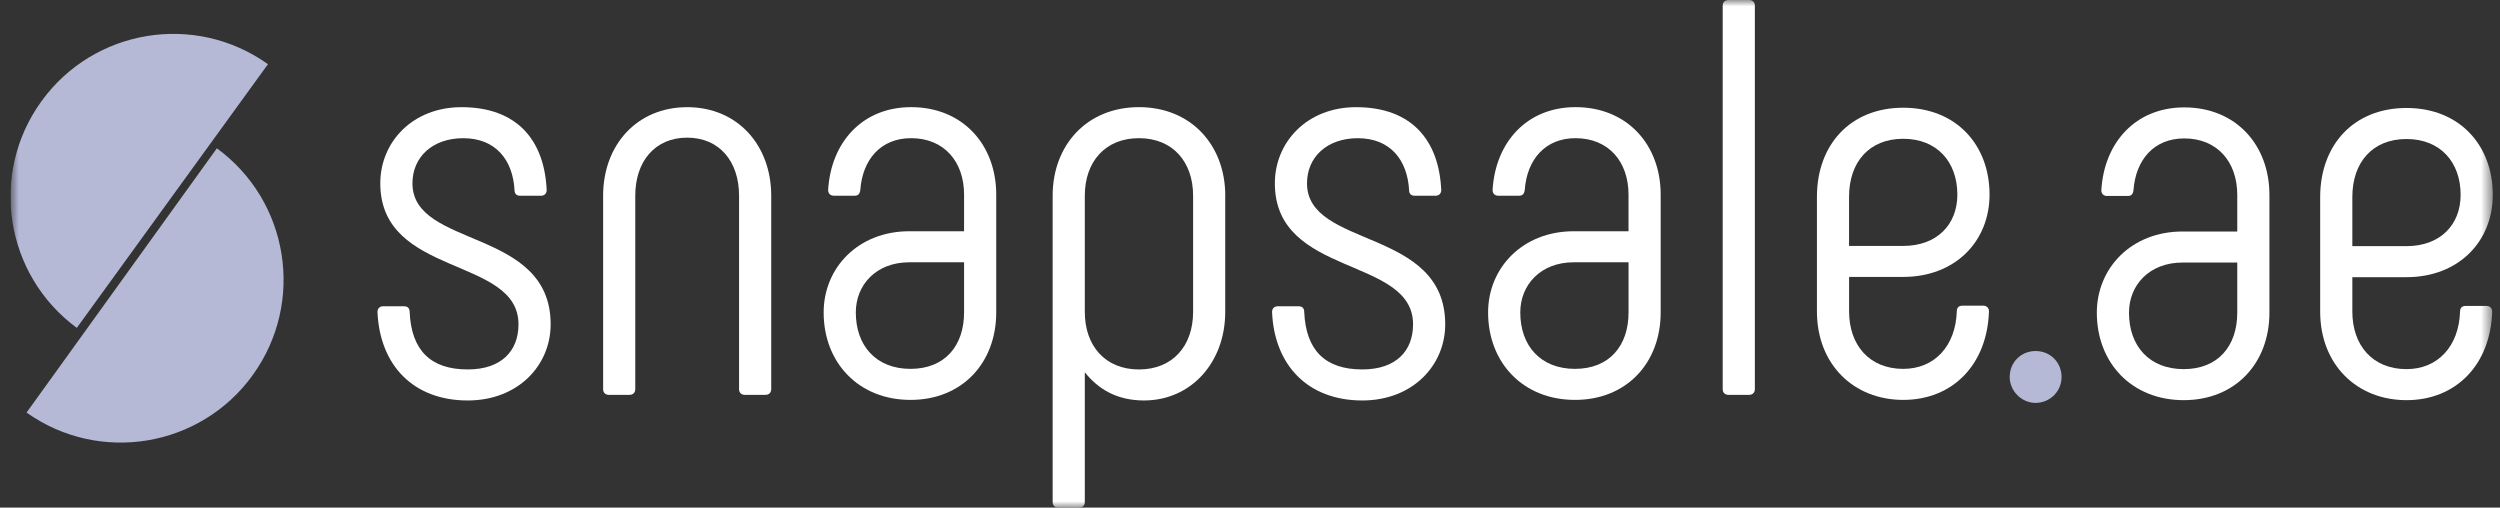 <svg xmlns="http://www.w3.org/2000/svg" width="197" height="40" viewBox="0 0 197 40" fill="none"><rect x="0" y="0" width="197" height="40" fill="#333333" stroke="none"/><g clip-path="url(#clip0_1395_2606)"><mask id="mask0_1395_2606" style="mask-type:luminance" maskUnits="userSpaceOnUse" x="0" y="0" width="197" height="40"><path d="M196.43 0H0.827V40H196.43V0Z" fill="white"></path></mask><g mask="url(#mask0_1395_2606)"><path d="M21.115 5.058C15.382 0.966 7.412 2.259 3.272 7.97C-0.871 13.683 0.38 21.661 6.052 25.837L21.115 5.058Z" fill="#B5B9D6"></path><path d="M17.09 11.686C22.775 15.844 24.048 23.816 19.926 29.542C15.804 35.268 7.836 36.584 2.093 32.51L17.09 11.686Z" fill="#B5B9D6"></path><path d="M29.746 24.578C29.746 24.312 29.924 24.134 30.191 24.134H31.835C32.102 24.134 32.28 24.268 32.28 24.578C32.414 27.6 33.924 29.112 36.857 29.112C39.523 29.112 40.857 27.646 40.857 25.557C40.857 20.179 29.967 21.869 29.967 14.446C29.967 11.2 32.501 8.445 36.367 8.445C40.722 8.445 42.901 11.022 43.078 14.979C43.078 15.246 42.901 15.424 42.634 15.424H40.989C40.722 15.424 40.545 15.292 40.545 14.979C40.413 12.623 39.078 10.89 36.501 10.89C34.102 10.89 32.501 12.357 32.501 14.446C32.501 19.602 43.391 17.912 43.391 25.557C43.391 28.802 40.814 31.557 36.857 31.557C32.59 31.557 29.924 28.802 29.746 24.578Z" fill="white"></path><path d="M47.526 30.668V15.424C47.526 11.424 50.192 8.445 54.149 8.445C58.106 8.445 60.772 11.424 60.772 15.424V30.668C60.772 30.935 60.594 31.113 60.327 31.113H58.683C58.416 31.113 58.238 30.935 58.238 30.668V15.424C58.238 12.712 56.682 10.847 54.149 10.847C51.615 10.847 50.059 12.712 50.059 15.424V30.668C50.059 30.935 49.882 31.113 49.615 31.113H47.97C47.703 31.113 47.526 30.935 47.526 30.668Z" fill="white"></path><path d="M64.904 24.622C64.904 21.11 67.615 18.222 71.659 18.222H75.969V15.333C75.969 12.756 74.414 10.888 71.791 10.888C69.435 10.888 67.969 12.532 67.791 14.977C67.748 15.287 67.613 15.422 67.346 15.422H65.702C65.435 15.422 65.257 15.244 65.257 14.977C65.478 11.2 67.969 8.443 71.791 8.443C75.88 8.443 78.503 11.421 78.503 15.333V24.622C78.503 28.576 75.837 31.512 71.748 31.512C67.659 31.512 64.904 28.579 64.904 24.622ZM75.969 24.622V20.667H71.659C69.036 20.667 67.438 22.446 67.438 24.622C67.438 27.245 69.039 29.067 71.748 29.067C74.457 29.067 75.969 27.245 75.969 24.622Z" fill="white"></path><path d="M96.548 15.422V24.579C96.548 28.579 93.836 31.557 90.149 31.557C88.016 31.557 86.547 30.668 85.483 29.336V39.558C85.483 39.825 85.305 40.003 85.038 40.003H83.394C83.127 40.003 82.949 39.825 82.949 39.558V15.422C82.949 11.421 85.66 8.443 89.75 8.443C93.839 8.443 96.551 11.421 96.551 15.422H96.548ZM94.017 15.422C94.017 12.756 92.415 10.888 89.75 10.888C87.083 10.888 85.483 12.753 85.483 15.422V24.579C85.483 27.245 87.083 29.113 89.75 29.113C92.415 29.113 94.017 27.247 94.017 24.579V15.422Z" fill="white"></path><path d="M100.238 24.578C100.238 24.312 100.416 24.134 100.682 24.134H102.327C102.593 24.134 102.772 24.268 102.772 24.578C102.906 27.6 104.416 29.112 107.348 29.112C110.015 29.112 111.349 27.646 111.349 25.557C111.349 20.179 100.459 21.869 100.459 14.446C100.459 11.2 102.992 8.445 106.858 8.445C111.214 8.445 113.392 11.022 113.57 14.979C113.57 15.246 113.392 15.424 113.125 15.424H111.481C111.214 15.424 111.036 15.292 111.036 14.979C110.904 12.623 109.57 10.89 106.993 10.89C104.594 10.89 102.992 12.357 102.992 14.446C102.992 19.602 113.883 17.912 113.883 25.557C113.883 28.802 111.306 31.557 107.348 31.557C103.081 31.557 100.416 28.802 100.238 24.578Z" fill="white"></path><path d="M117.262 24.622C117.262 21.11 119.974 18.222 124.017 18.222H128.327V15.333C128.327 12.756 126.772 10.888 124.149 10.888C121.793 10.888 120.326 12.532 120.149 14.977C120.106 15.287 119.97 15.422 119.704 15.422H118.059C117.793 15.422 117.615 15.244 117.615 14.977C117.836 11.2 120.326 8.443 124.149 8.443C128.238 8.443 130.861 11.421 130.861 15.333V24.622C130.861 28.576 128.195 31.512 124.106 31.512C120.017 31.512 117.262 28.579 117.262 24.622ZM128.33 24.622V20.667H124.019C121.397 20.667 119.798 22.446 119.798 24.622C119.798 27.245 121.399 29.067 124.108 29.067C126.818 29.067 128.33 27.245 128.33 24.622Z" fill="white"></path><path d="M135.749 30.668V0.445C135.749 0.178 135.927 0 136.194 0H137.839C138.105 0 138.283 0.178 138.283 0.445V30.668C138.283 30.935 138.105 31.113 137.839 31.113H136.194C135.927 31.113 135.749 30.935 135.749 30.668Z" fill="white"></path><path d="M143.174 24.533V15.511C143.174 11.421 145.796 8.489 149.975 8.489C154.153 8.489 156.776 11.421 156.776 15.333C156.776 19.023 154.064 21.821 149.975 21.821H145.708V24.533C145.708 27.199 147.309 29.067 149.975 29.067C152.463 29.067 154.108 27.244 154.196 24.533C154.196 24.223 154.374 24.088 154.641 24.088H156.285C156.552 24.088 156.73 24.266 156.73 24.533C156.598 28.711 153.886 31.512 149.975 31.512C146.064 31.512 143.174 28.711 143.174 24.533ZM149.972 19.379C152.638 19.379 154.24 17.689 154.24 15.335C154.24 12.758 152.638 10.936 149.972 10.936C147.306 10.936 145.705 12.758 145.705 15.513V19.379H149.972Z" fill="white"></path><path d="M165.23 24.642C165.23 21.13 167.942 18.243 171.985 18.243H176.296V15.353C176.296 12.776 174.741 10.908 172.118 10.908C169.762 10.908 168.296 12.552 168.117 14.997C168.074 15.307 167.94 15.442 167.673 15.442H166.029C165.761 15.442 165.584 15.264 165.584 14.997C165.805 11.218 168.296 8.463 172.118 8.463C176.207 8.463 178.83 11.442 178.83 15.353V24.642C178.83 28.597 176.164 31.532 172.075 31.532C167.985 31.532 165.23 28.599 165.23 24.642ZM176.296 24.642V20.688H171.985C169.363 20.688 167.765 22.467 167.765 24.642C167.765 27.265 169.365 29.087 172.075 29.087C174.784 29.087 176.296 27.265 176.296 24.642Z" fill="white"></path><path d="M182.83 24.553V15.531C182.83 11.442 185.453 8.509 189.631 8.509C193.809 8.509 196.432 11.442 196.432 15.353C196.432 19.041 193.721 21.841 189.631 21.841H185.364V24.553C185.364 27.219 186.965 29.087 189.631 29.087C192.119 29.087 193.764 27.265 193.853 24.553C193.853 24.243 194.03 24.108 194.297 24.108H195.941C196.209 24.108 196.386 24.286 196.386 24.553C196.254 28.731 193.542 31.532 189.631 31.532C185.72 31.532 182.83 28.731 182.83 24.553ZM189.631 19.396C192.297 19.396 193.898 17.706 193.898 15.353C193.898 12.776 192.297 10.954 189.631 10.954C186.965 10.954 185.364 12.776 185.364 15.531V19.396H189.631Z" fill="white"></path><path d="M158.365 29.704C158.365 28.548 159.254 27.661 160.408 27.661C161.561 27.661 162.451 28.551 162.451 29.704C162.451 30.858 161.518 31.748 160.408 31.748C159.297 31.748 158.365 30.815 158.365 29.704Z" fill="#B5B9D6"></path></g></g><defs><clipPath id="clip0_1395_2606"><rect width="196" height="40" fill="white" transform="translate(0.827)"></rect></clipPath></defs></svg>
